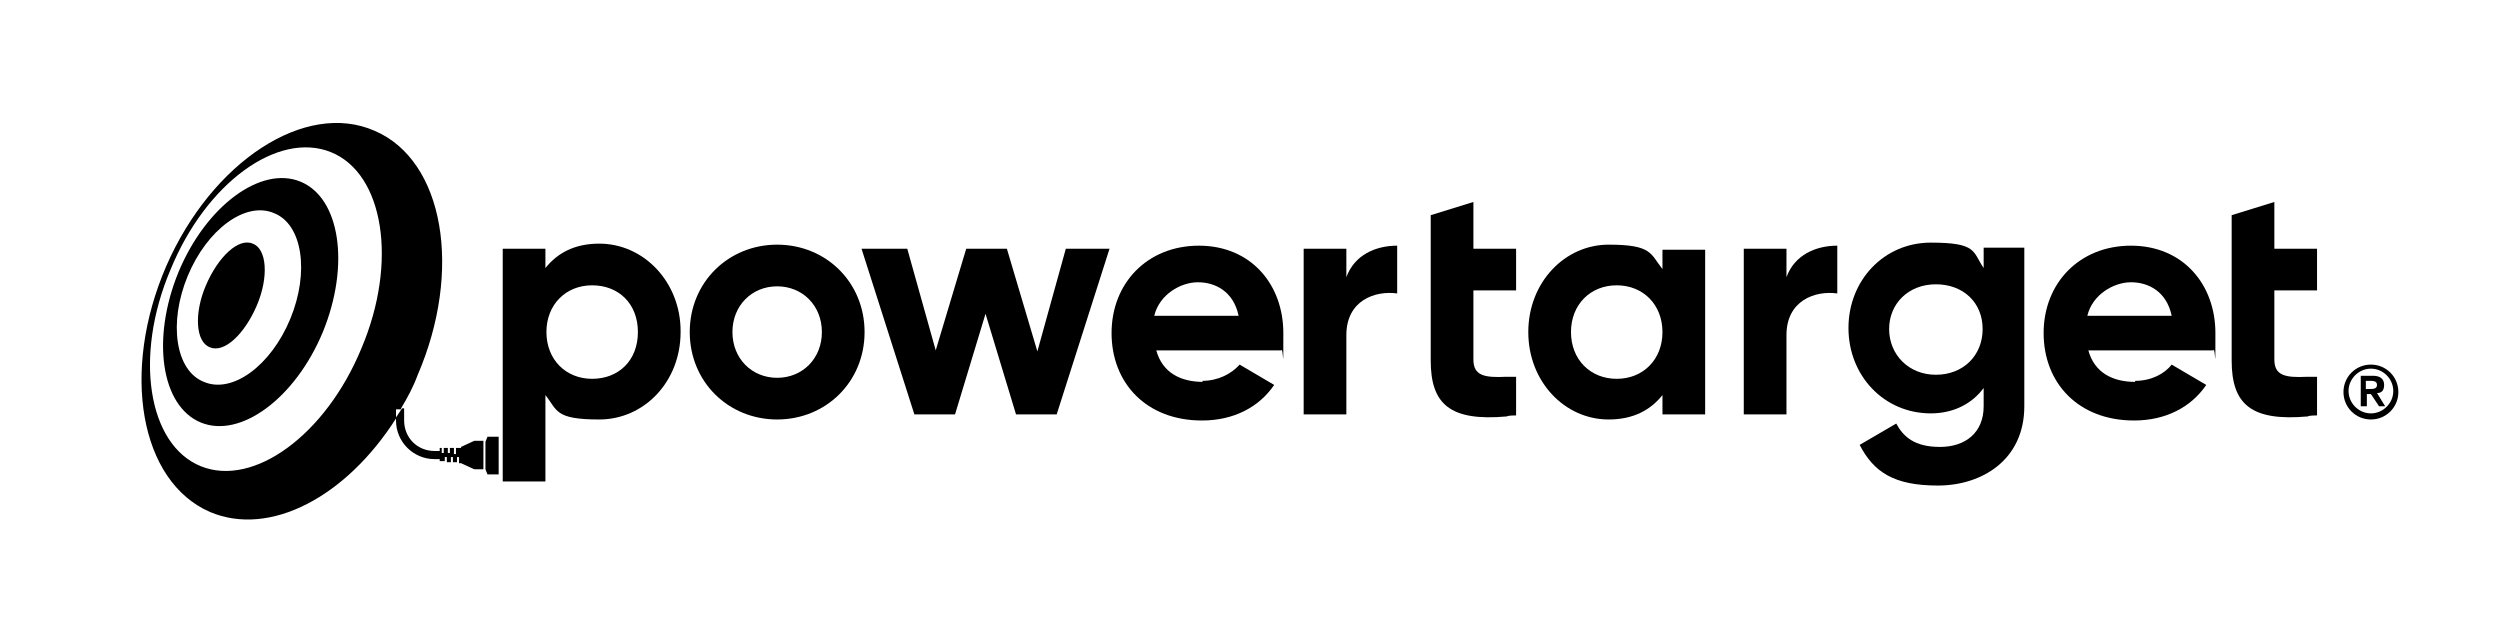 <?xml version="1.0" encoding="UTF-8"?> <svg xmlns="http://www.w3.org/2000/svg" id="Layer_1" viewBox="0 0 245.96 60.87"><polygon points="47.76 43.47 47.76 46.17 47.96 46.67 49.06 46.67 49.06 42.97 47.96 42.97 47.76 43.47"></polygon><path d="M45.36,43.97v.1h-.5v.6h-.2v-.6h-.4v.5h-.2v-.5h-.4v.5h-.2v-.5h-.2v.3h-.5c-1.7,0-3-1.3-3-3v-1.2h-.2c-.2.3-.4.6-.6.9v-.8h.5v-.1c.6-1,1.2-2.1,1.6-3.2,4.5-10.4,2.6-21.2-4.2-24.1-6.8-3-16,3-20.5,13.3-4.5,10.4-2.6,21.2,4.3,24.2,5.9,2.5,13.4-1.5,18.3-9.2v.2c0,2.1,1.7,3.8,3.8,3.8h.5v.2h.5v-.4h.2v.5h.4v-.5h.2v.5h.4v-.5h.2v.6h.2l1.3.6h.9v-2.8h-.9l-1.3.6ZM35.56,34.27c-3.5,8.5-10.6,13.7-15.8,11.6-5.2-2.1-6.6-10.8-3-19.3,3.5-8.6,10.6-13.7,15.8-11.6,5.2,2.1,6.6,10.8,3,19.3Z"></path><path d="M29.56,17.87c-3.9-1.6-9.3,2.4-12,8.9-2.7,6.6-1.7,13.2,2.2,14.8,3.9,1.6,9.3-2.4,12-8.9,2.7-6.6,1.7-13.2-2.2-14.8ZM28.56,31.37c-1.9,4.6-5.7,7.4-8.5,6.2-2.8-1.1-3.5-5.8-1.6-10.4,1.9-4.6,5.7-7.4,8.5-6.2,2.8,1.1,3.5,5.8,1.6,10.4Z"></path><path d="M24.86,23.97c-1.4-.6-3.4,1.3-4.6,4.1-1.2,2.8-1,5.6.4,6.1,1.4.6,3.4-1.3,4.6-4.1,1.2-2.8,1-5.6-.4-6.1Z"></path><path d="M76.46,24.07c-4.8,0-8.6,3.7-8.6,8.6s3.8,8.6,8.6,8.6,8.6-3.7,8.6-8.6-3.8-8.6-8.6-8.6ZM76.46,37.17c-2.5,0-4.4-1.9-4.4-4.5s1.9-4.5,4.4-4.5,4.4,1.9,4.4,4.5-1.9,4.5-4.4,4.5Z"></path><polygon points="102.06 34.57 99.06 24.47 95.06 24.47 92.06 34.47 89.26 24.47 84.76 24.47 89.96 40.77 93.96 40.77 96.96 30.87 99.96 40.77 103.96 40.77 109.16 24.47 104.86 24.47 102.06 34.57"></polygon><path d="M117.96,24.17c-5.1,0-8.6,3.7-8.6,8.6s3.4,8.6,8.9,8.6c3.1,0,5.6-1.3,7.1-3.5l-3.4-2c-.8.9-2.1,1.6-3.7,1.6l.1.1c-2.2,0-4-.9-4.6-3.1h12.3c.2-.5.2,3.1.2-1.7s-3.2-8.6-8.3-8.6ZM113.56,31.07c.5-2.1,2.6-3.3,4.3-3.3s3.5.9,4,3.3h-8.3Z"></path><path d="M132.46,27.27v-2.8h-4.2v16.3h4.2v-7.8c0-3.4,2.8-4.4,5-4.1v-4.7c-2.1,0-4.2.9-5,3.1Z"></path><path d="M163.56,26.47c-1.2-1.5-1-2.4-5.3-2.4s-7.9,3.7-7.9,8.6,3.6,8.6,7.9,8.6c2.4,0,4.1-.9,5.3-2.4v1.9h4.2v-16.2h-4.2v1.9ZM159.06,37.27c-2.6,0-4.5-1.9-4.5-4.6s1.9-4.6,4.5-4.6,4.5,1.9,4.5,4.6-1.9,4.6-4.5,4.6Z"></path><path d="M209.66,24.17c-5.1,0-8.6,3.7-8.6,8.6s3.4,8.6,8.9,8.6c3.1,0,5.6-1.3,7.1-3.5l-3.4-2c-.7.9-2,1.6-3.6,1.6v.1c-2.2,0-4-.9-4.6-3.1h12.3c.2-.5.2,3.1.2-1.7s-3.2-8.6-8.3-8.6ZM205.36,31.07c.5-2.1,2.6-3.3,4.3-3.3s3.5.9,4,3.3h-8.3Z"></path><path d="M223.76,19.87l-4.2,1.3v14.3c0,4.3,1.9,6,7.5,5.5.1-.1.8-.1.9-.1v-3.8h-1c-2.1.1-3.2-.1-3.2-1.7v-6.8h4.2v-4.1h-4.2v-4.6Z"></path><path d="M144.96,19.87l-4.2,1.3v14.3c0,4.3,1.9,6,7.5,5.5.1-.1.8-.1.9-.1v-3.8h-1c-2.1.1-3.2-.1-3.2-1.7v-6.8h4.2v-4.1h-4.2v-4.6Z"></path><path d="M195.16,26.37c-1.1-1.6-.6-2.5-5.2-2.5s-8.1,3.7-8.1,8.4,3.5,8.4,8.1,8.4c2.3,0,4.1-1,5.2-2.5v1.8c0,2.6-1.8,4-4.3,4s-3.6-1-4.3-2.3l-3.6,2.1c1.4,2.7,3.4,4,7.7,4s8.5-2.5,8.5-7.8v-15.6s-4,0-4,0v2ZM190.46,36.87c-2.7,0-4.6-2-4.6-4.5s1.9-4.4,4.6-4.4,4.6,1.8,4.6,4.4-1.9,4.5-4.6,4.5Z"></path><path d="M175.76,27.27v-2.8h-4.2v16.3h4.2v-7.8c0-3.4,2.8-4.4,5-4.1v-4.7c-2.1,0-4.2.9-5,3.1Z"></path><path d="M58.96,23.97c-2.4,0-4.1.9-5.3,2.4v-1.9h-4.2v22.9h4.2v-8.5c1.2,1.5.9,2.4,5.3,2.4s8-3.7,8-8.6v-.1c0-4.8-3.6-8.6-8-8.6ZM58.26,37.27c-2.6,0-4.5-1.9-4.5-4.6s1.9-4.6,4.5-4.6,4.5,1.8,4.5,4.6-1.9,4.6-4.5,4.6Z"></path><path d="M233.26,35.87c-1.5,0-2.7,1.2-2.7,2.7s1.2,2.7,2.7,2.7,2.7-1.2,2.7-2.7-1.2-2.7-2.7-2.7ZM233.26,40.67c-1.2,0-2.2-1-2.2-2.2s1-2.2,2.2-2.2,2.2,1,2.2,2.2-1,2.2-2.2,2.2Z"></path><path d="M234.56,37.87c0-.6-.4-.9-1.1-.9h-1.2v3h.6v-1.2h.4l.8,1.2h.6l-.8-1.3c.4,0,.7-.2.7-.8ZM233.16,38.27h-.4v-.8h.4c.3,0,.7,0,.7.4s-.4.4-.7.4Z"></path></svg> 